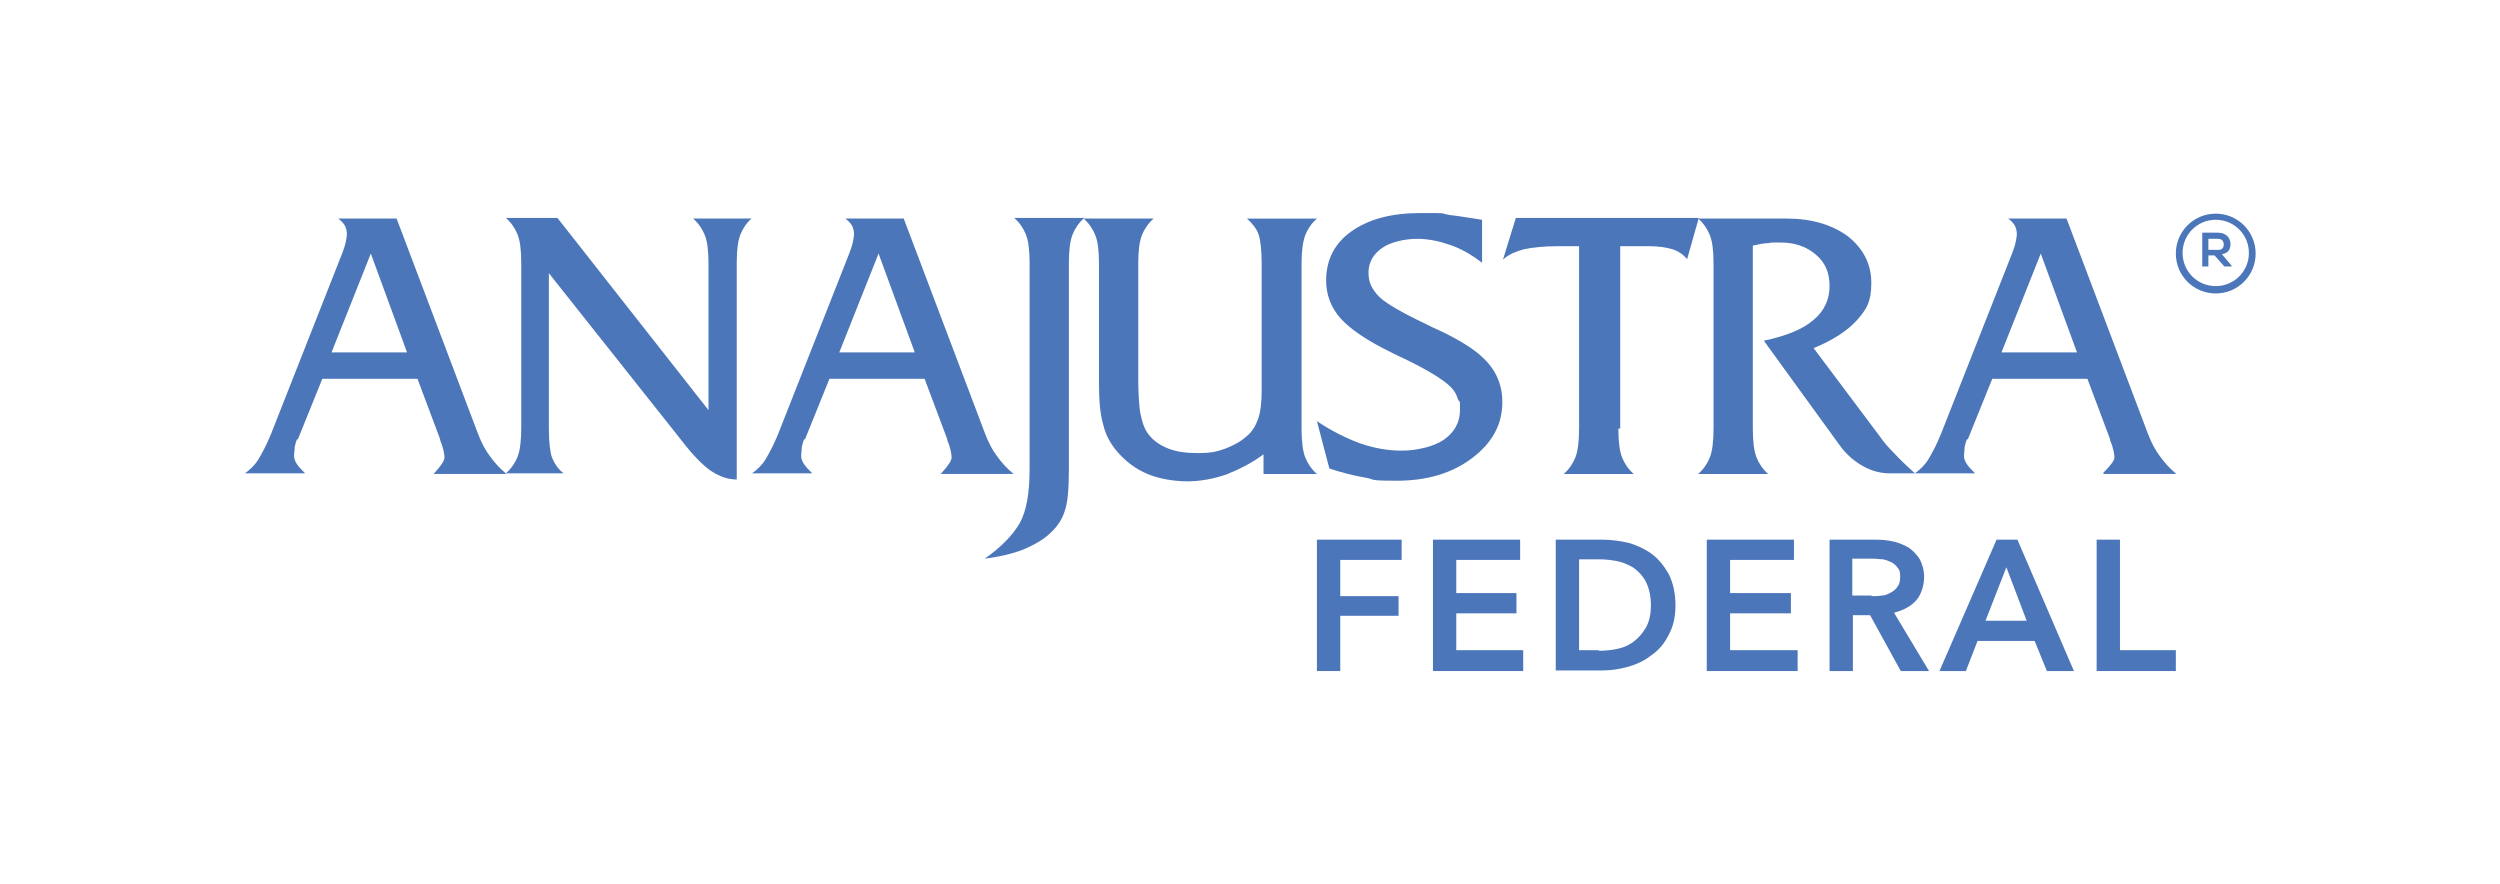 <?xml version="1.0" encoding="UTF-8"?>
<svg id="Camada_1" xmlns="http://www.w3.org/2000/svg" version="1.1" viewBox="0 0 407.2 144">
  <!-- Generator: Adobe Illustrator 29.8.2, SVG Export Plug-In . SVG Version: 2.1.1 Build 3)  -->
  <defs>
    <style>
      .st0 {
        fill: #4c76ba;
      }
    </style>
  </defs>
  <path class="st0" d="M360.9,47.5c-3.4,0-6.2-2.8-6.2-6.2s2.8-6.2,6.2-6.2,6.2,2.8,6.2,6.2-2.8,6.2-6.2,6.2M360.9,35.5c-3.2,0-5.7,2.6-5.7,5.8s2.6,5.8,5.7,5.8,5.7-2.6,5.7-5.8-2.6-5.8-5.7-5.8"/>
  <path class="st0" d="M360.9,47.8c-3.6,0-6.5-2.9-6.5-6.5s2.9-6.5,6.5-6.5,6.5,2.9,6.5,6.5-2.9,6.5-6.5,6.5M360.9,35.8c-3,0-5.4,2.4-5.4,5.4s2.4,5.4,5.4,5.4,5.4-2.4,5.4-5.4-2.4-5.4-5.4-5.4"/>
  <path class="st0" d="M363.5,43.4h-1.2l-1.6-1.8h-1v1.8h-1v-5.5c.9,0,1.7,0,2.6,0,1.3,0,2,.9,2,1.8s-.3,1.5-1.4,1.7l1.6,1.9h0ZM359.7,38.9v1.8h1.6c.7,0,.9-.4.9-.9s-.3-.9-.9-.9h-1.6Z"/>
  <path class="st0" d="M48.4,71.5c-.2.4-.3.9-.4,1.3,0,.5-.1.9-.1,1.4s.1.8.4,1.3c.3.5.8,1,1.4,1.6h-9.8c.8-.6,1.6-1.3,2.2-2.3.6-1,1.3-2.3,2-4l11.7-29.7c.2-.6.4-1.1.5-1.6.1-.5.2-1,.2-1.4s-.1-.9-.3-1.3c-.2-.4-.6-.8-1.1-1.2h9.5l13.2,34.9c.6,1.6,1.3,2.9,2,3.8.7,1,1.6,2,2.7,2.9h-11.9l.2-.2c1.1-1.2,1.6-2,1.6-2.5s-.2-1.6-.7-2.8c0-.2-.1-.3-.1-.4l-3.6-9.6h-15.5l-4,9.9ZM54,57.4h12.3l-5.9-16.1-6.4,16.1Z"/>
  <path class="st0" d="M122.5,35.5c-.9.8-1.5,1.7-1.9,2.7-.4,1-.6,2.5-.6,4.6v35.3c-1.5,0-2.8-.5-4.2-1.4-1.3-.9-3-2.6-4.9-5.1l-21.5-27.1v25.3c0,2.2.2,3.8.5,4.7.4,1,1,1.9,1.9,2.6h-9.4c.9-.8,1.5-1.7,1.9-2.7.4-1,.6-2.6.6-4.7v-26.9c0-2.1-.2-3.6-.6-4.6-.4-1-1-1.9-1.9-2.7h8.4l24.6,31.3v-23.9c0-2.1-.2-3.6-.6-4.6-.4-1-1-1.9-1.9-2.7h9.4Z"/>
  <path class="st0" d="M131,71.5c-.2.4-.3.9-.4,1.3,0,.5-.1.9-.1,1.4s.1.8.4,1.3c.3.5.8,1,1.4,1.6h-9.8c.8-.6,1.6-1.3,2.2-2.3.6-1,1.3-2.3,2-4l11.7-29.7c.2-.6.4-1.1.5-1.6s.2-1,.2-1.4-.1-.9-.3-1.3c-.2-.4-.6-.8-1.1-1.2h9.5l13.2,34.9c.6,1.6,1.3,2.9,2,3.8.7,1,1.6,2,2.7,2.9h-11.9l.2-.2c1.1-1.2,1.6-2,1.6-2.5s-.2-1.6-.7-2.8c0-.2-.1-.3-.1-.4l-3.6-9.6h-15.5l-4,9.9ZM136.7,57.4h12.3l-5.9-16.1-6.4,16.1Z"/>
  <path class="st0" d="M174.1,76.4c0,3.3-.2,5.6-.7,6.9-.4,1.3-1.2,2.5-2.3,3.5-1.1,1.1-2.6,1.9-4.4,2.7-1.8.7-4,1.2-6.3,1.5,2.7-1.9,4.6-3.9,5.7-5.8,1.1-2,1.6-4.9,1.6-8.8v-33.6c0-2.1-.2-3.6-.6-4.6-.4-1-1-1.9-1.9-2.7h11.4c-.9.8-1.5,1.7-1.9,2.7-.4,1-.6,2.5-.6,4.6v33.6Z"/>
  <path class="st0" d="M205.8,77.2v-3.2c-2,1.5-4.1,2.5-6.1,3.3-2.1.7-4.2,1.1-6.3,1.1s-4.6-.4-6.5-1.2c-1.9-.8-3.5-2-4.9-3.6-1.1-1.3-1.9-2.7-2.3-4.4-.5-1.7-.7-3.9-.7-6.7v-19.6c0-2.1-.2-3.6-.6-4.6-.4-1-1-1.9-1.9-2.7h11.4c-.9.8-1.5,1.7-1.9,2.7-.4,1-.6,2.5-.6,4.6v18.3c0,2.9.1,5,.4,6.4.3,1.4.7,2.5,1.4,3.3.8,1,1.9,1.7,3.2,2.2,1.3.5,2.9.7,4.8.7s2.9-.2,4.3-.7c1.3-.5,2.5-1.1,3.5-2,.9-.7,1.5-1.7,1.9-2.8.4-1.1.6-2.7.6-4.7v-20.7c0-2.2-.2-3.8-.5-4.7s-1-1.8-1.9-2.6h11.4c-.9.8-1.5,1.7-1.9,2.7-.4,1.1-.6,2.6-.6,4.6v26.9c0,2.1.2,3.7.6,4.7.4,1,1,1.9,1.9,2.7h-8.7Z"/>
  <path class="st0" d="M216.5,76.2l-2-7.6c2.4,1.6,4.8,2.8,7,3.6,2.3.8,4.5,1.2,6.8,1.2s5.2-.6,6.9-1.8c1.7-1.2,2.6-2.8,2.6-4.8s0-1.1-.3-1.7c-.2-.6-.4-1.1-.8-1.6-.8-1.1-3.3-2.8-7.6-4.9-1.1-.5-1.9-.9-2.5-1.2-4.1-2-6.8-3.9-8.3-5.6-1.5-1.7-2.3-3.8-2.3-6.1,0-3.4,1.4-6.1,4.1-8,2.8-2,6.5-3,11.3-3s2.9,0,4.6.3c1.7.2,3.5.5,5.4.8v7c-1.7-1.3-3.4-2.3-5.2-2.9-1.7-.6-3.5-1-5.4-1s-4.3.5-5.7,1.5c-1.4,1-2.2,2.3-2.2,4s.6,2.7,1.7,3.9c1.1,1.1,3.7,2.6,7.7,4.5.2.1.6.3,1,.5,3.4,1.5,5.9,3,7.5,4.3,1.2,1,2.2,2.1,2.9,3.5.7,1.4,1,2.8,1,4.4,0,3.6-1.6,6.6-4.9,9.1s-7.4,3.7-12.3,3.7-3.3-.2-5.1-.5c-1.8-.3-3.8-.8-5.9-1.5"/>
  <path class="st0" d="M263.6,69.8c0,2.1.2,3.7.6,4.7.4,1,1,1.9,1.9,2.7h-11.4c.9-.8,1.5-1.7,1.9-2.7s.6-2.6.6-4.7v-29.7h-3.4c-2.3,0-4.2.2-5.6.5-1.4.4-2.6.9-3.4,1.7l2.1-6.8h29.8l-1.9,6.7c-.6-.7-1.4-1.3-2.4-1.6-1-.3-2.3-.5-3.8-.5h-4.7v29.7Z"/>
  <path class="st0" d="M285.5,69.8c0,2.1.2,3.7.6,4.7.4,1,1,1.9,1.9,2.7h-11.4c.9-.8,1.5-1.7,1.9-2.7s.6-2.6.6-4.7v-26.9c0-2.1-.2-3.6-.6-4.6-.4-1-1-1.9-1.9-2.7h14.4c4.1,0,7.4,1,10,2.9,2.5,2,3.8,4.5,3.8,7.6s-.8,4.3-2.3,6c-1.5,1.7-3.9,3.3-7.1,4.6l10.8,14.4c.6.9,1.4,1.8,2.3,2.7.9,1,2.3,2.3,3.4,3.3h-4.1c-1.5,0-3-.4-4.4-1.2-1.4-.8-2.7-1.9-3.7-3.3l-12.4-17.1c3.7-.8,6.4-1.9,8.1-3.4,1.7-1.4,2.6-3.3,2.6-5.5s-.7-3.8-2.2-5.1c-1.5-1.3-3.4-2-5.8-2s-1.2,0-1.9.1c-.8,0-1.6.2-2.6.4v29.7Z"/>
  <path class="st0" d="M320.4,71.5c-.2.4-.3.9-.4,1.3,0,.5-.1.9-.1,1.4s.1.8.4,1.3c.3.5.8,1,1.4,1.6h-9.8c.8-.6,1.6-1.3,2.2-2.3.6-1,1.3-2.3,2-4l11.7-29.7c.2-.6.4-1.1.5-1.6s.2-1,.2-1.4-.1-.9-.3-1.3c-.2-.4-.6-.8-1.1-1.2h9.5l13.2,34.9c.6,1.6,1.3,2.9,2,3.8.7,1,1.6,2,2.7,2.9h-11.9v-.2c1.2-1.2,1.8-2,1.8-2.5s-.2-1.6-.7-2.8c0-.2-.1-.3-.1-.4l-3.6-9.6h-15.5l-4,9.9ZM326,57.4h12.3l-5.9-16.1-6.4,16.1Z"/>
  <polygon class="st0" points="214.5 87.9 228.3 87.9 228.3 91.2 218.3 91.2 218.3 97.1 227.8 97.1 227.8 100.3 218.3 100.3 218.3 109.3 214.5 109.3 214.5 87.9"/>
  <polygon class="st0" points="233.4 87.9 247.6 87.9 247.6 91.2 237.2 91.2 237.2 96.6 247 96.6 247 99.9 237.2 99.9 237.2 105.9 248.1 105.9 248.1 109.3 233.4 109.3 233.4 87.9"/>
  <path class="st0" d="M253.4,87.9h7.6c1.4,0,2.8.2,4.2.5,1.4.4,2.7,1,3.8,1.8,1.1.8,2,1.9,2.8,3.3.7,1.4,1.1,3.1,1.1,5.1s-.4,3.5-1.1,4.8c-.7,1.4-1.6,2.5-2.8,3.3-1.1.9-2.4,1.5-3.8,1.9-1.4.4-2.8.6-4.2.6h-7.6v-21.4ZM260.4,106c1,0,2-.1,3-.3,1-.2,1.9-.6,2.7-1.2.8-.6,1.4-1.3,2-2.3.5-.9.8-2.1.8-3.6s-.3-2.8-.8-3.8c-.5-1-1.2-1.7-2-2.3-.8-.5-1.7-.9-2.7-1.1-1-.2-2-.3-3-.3h-3.2v14.8h3.2Z"/>
  <polygon class="st0" points="278 87.9 292.2 87.9 292.2 91.2 281.8 91.2 281.8 96.6 291.7 96.6 291.7 99.9 281.8 99.9 281.8 105.9 292.8 105.9 292.8 109.3 278 109.3 278 87.9"/>
  <path class="st0" d="M298,87.9h7.5c1,0,2,.1,2.9.3.9.2,1.8.6,2.5,1,.7.5,1.3,1.1,1.8,1.9.4.8.7,1.7.7,2.9s-.4,2.8-1.3,3.8c-.9,1-2.1,1.6-3.6,2l5.7,9.5h-4.6l-5-9.1h-2.8v9.1h-3.8v-21.4ZM304.9,97.1c.5,0,1.1,0,1.6-.1.5,0,1-.2,1.5-.5.4-.2.8-.5,1.1-1,.3-.4.4-.9.4-1.6s-.1-1.1-.4-1.4c-.3-.4-.6-.7-1-.9-.4-.2-.9-.4-1.4-.5-.5,0-1-.1-1.5-.1h-3.5v6h3.1Z"/>
  <path class="st0" d="M325.3,87.9h3.3l9.2,21.4h-4.4l-2-4.9h-9.3l-1.9,4.9h-4.3l9.3-21.4ZM330.1,101.1l-3.3-8.7-3.4,8.7h6.7Z"/>
  <polygon class="st0" points="341.5 87.9 345.3 87.9 345.3 105.9 354.4 105.9 354.4 109.3 341.5 109.3 341.5 87.9"/>
</svg>